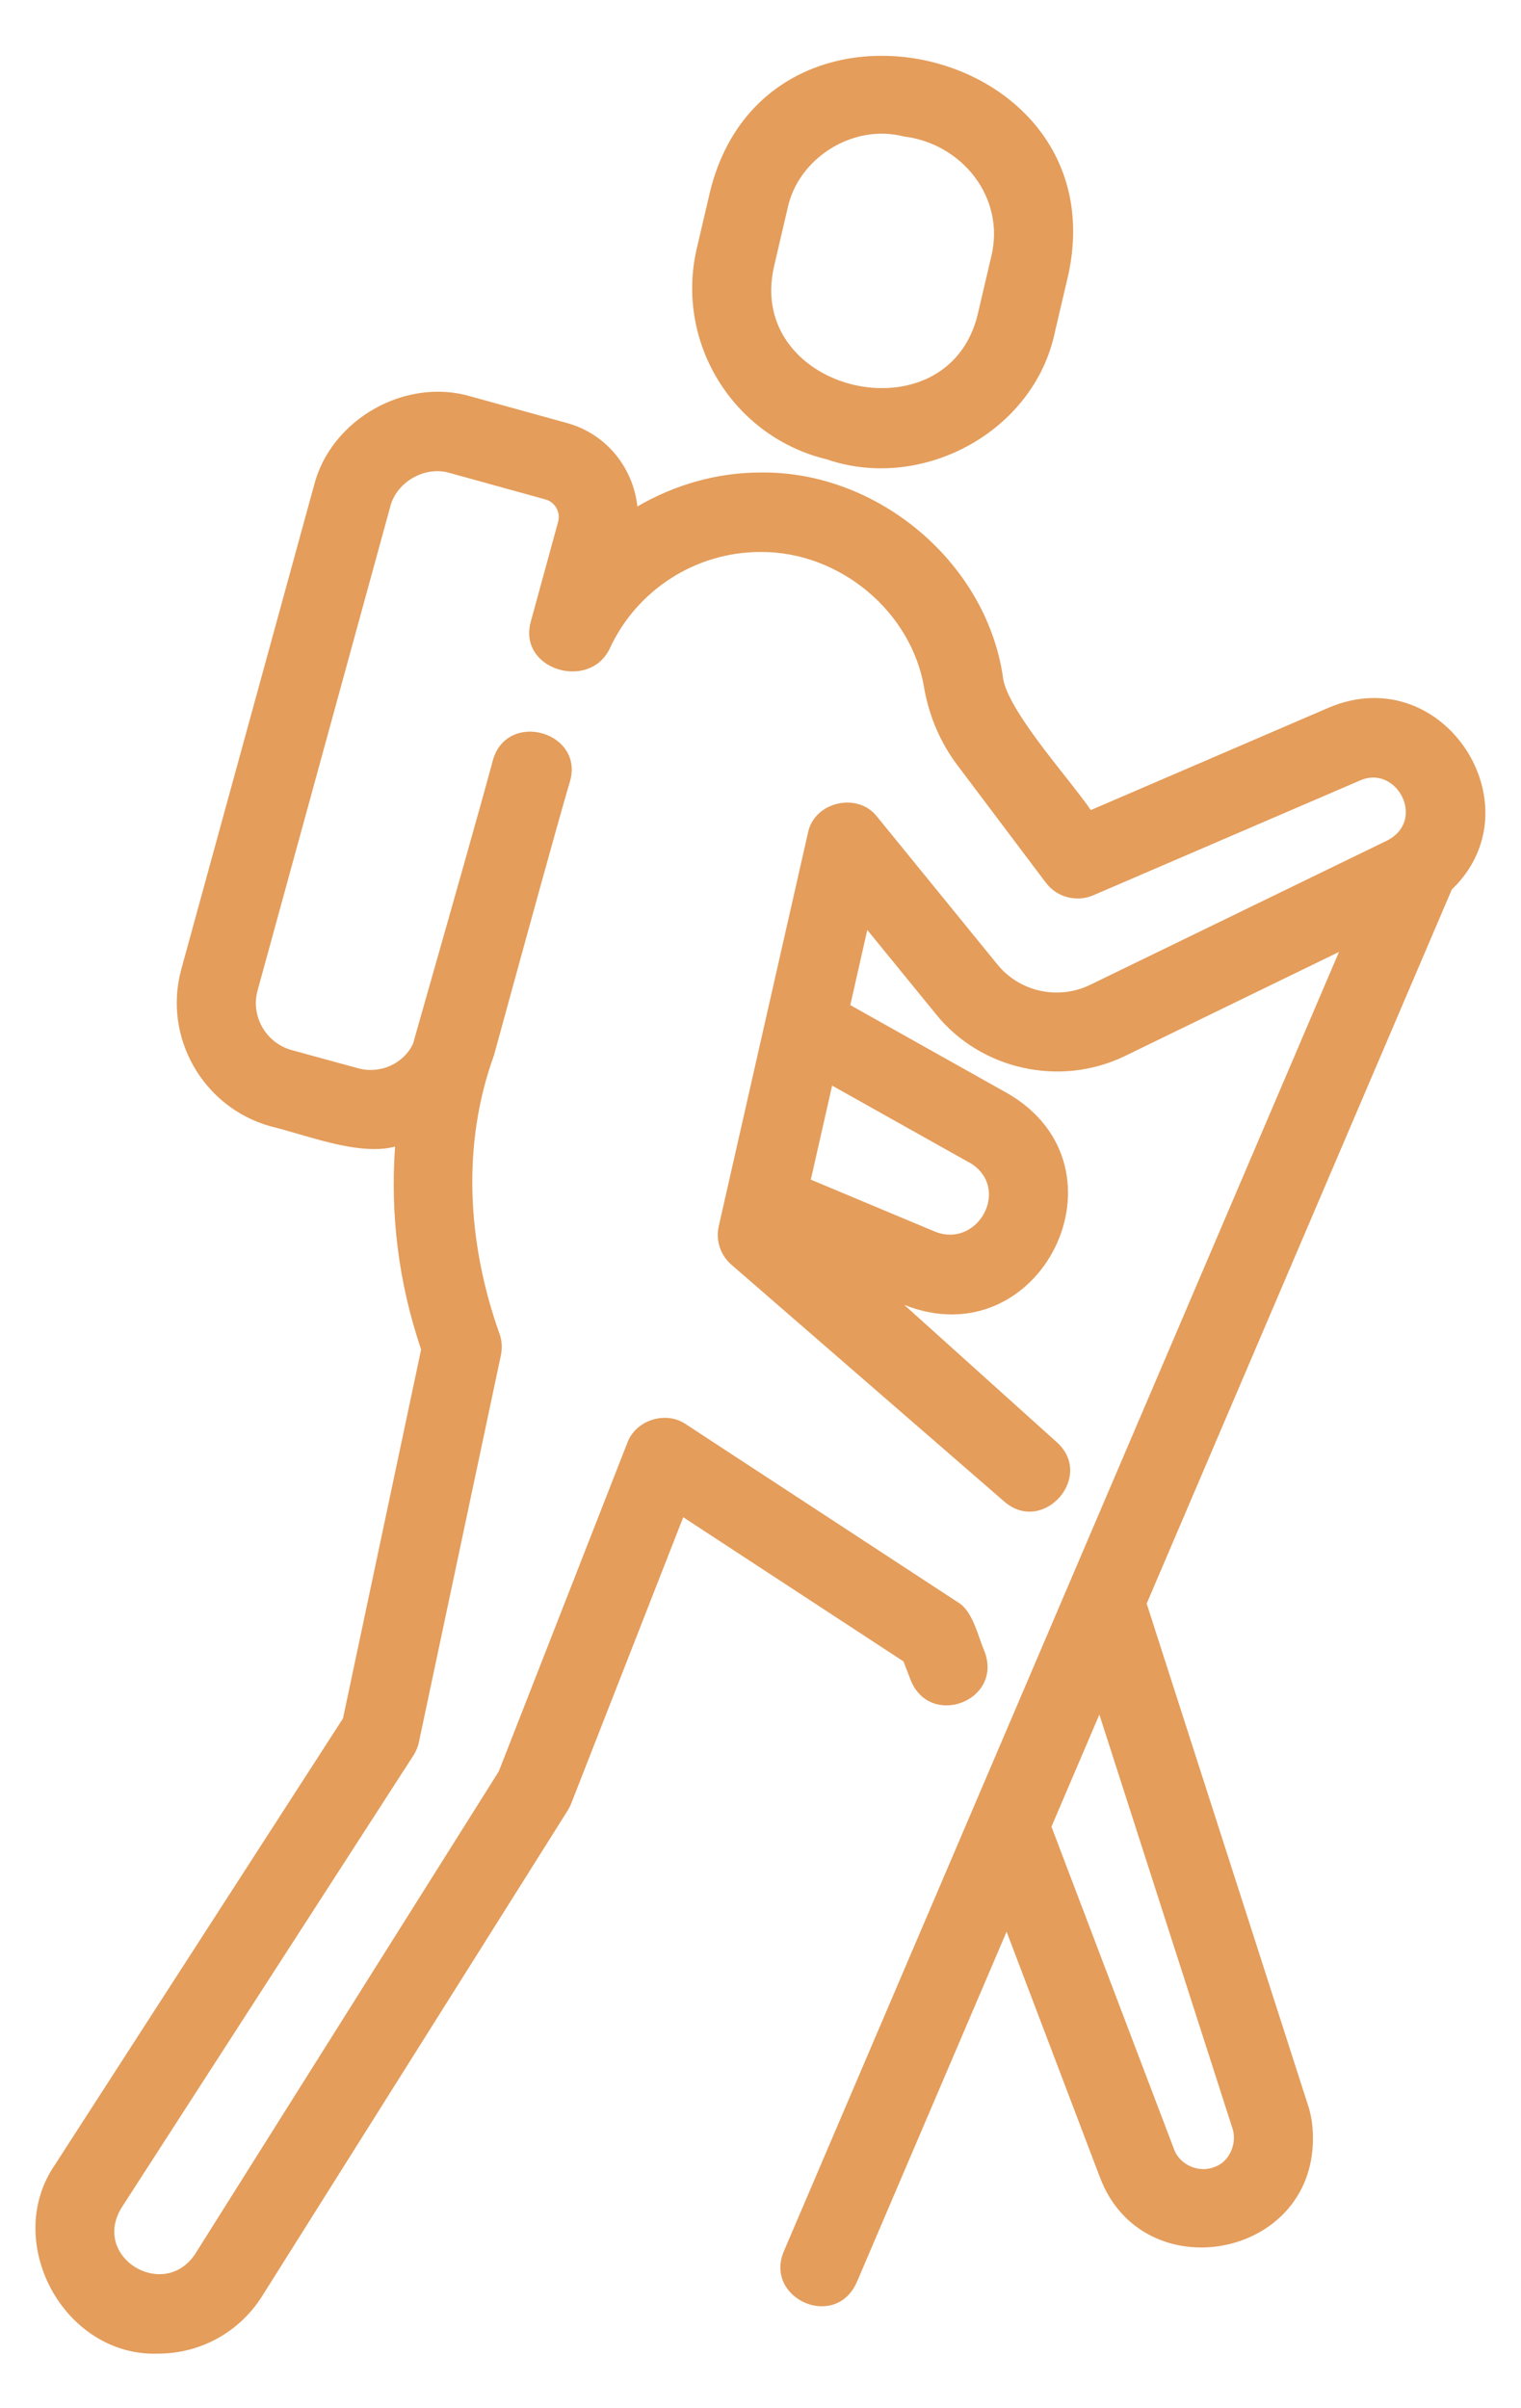 <svg width="24" height="38" viewBox="0 0 24 38" fill="none" xmlns="http://www.w3.org/2000/svg">
<path fill-rule="evenodd" clip-rule="evenodd" d="M16.645 5.242C16.317 6.809 14.564 7.756 13.066 7.255L13.066 7.253C11.575 6.905 10.647 5.408 10.995 3.919L11.209 3.003C12.114 -0.577 17.634 0.714 16.859 4.327L16.645 5.242ZM12.427 3.289L12.213 4.205L12.213 4.206C11.761 6.197 14.952 6.942 15.428 4.959L15.642 4.044C15.866 3.117 15.18 2.264 14.259 2.153C13.469 1.948 12.595 2.487 12.427 3.289ZM22.908 14.036L18.095 25.3L18.093 25.303L20.637 33.212C20.69 33.37 20.717 33.545 20.717 33.74C20.723 35.654 18.032 36.133 17.359 34.365L15.883 30.481L13.518 36.015C13.176 36.776 12.056 36.268 12.368 35.525L21.128 15.021L17.747 16.665C16.725 17.159 15.472 16.879 14.767 16.001L13.685 14.674L13.417 15.86L15.901 17.254C17.917 18.424 16.421 21.448 14.268 20.59L16.668 22.751C17.285 23.292 16.462 24.226 15.848 23.695L11.542 19.957C11.367 19.806 11.29 19.572 11.342 19.346L12.748 13.146C12.843 12.65 13.537 12.49 13.842 12.89L15.735 15.215C16.084 15.65 16.696 15.784 17.198 15.542L21.892 13.261C22.513 12.937 22.032 12.053 21.454 12.318L17.249 14.128C16.984 14.24 16.676 14.159 16.503 13.929L15.096 12.06C14.842 11.717 14.671 11.325 14.588 10.889C14.399 9.651 13.242 8.698 11.996 8.71C10.979 8.71 10.046 9.309 9.621 10.234C9.301 10.906 8.165 10.568 8.376 9.807L8.807 8.232C8.848 8.081 8.757 7.921 8.607 7.881L7.093 7.462C6.706 7.348 6.254 7.604 6.157 7.998L4.064 15.631C3.954 16.035 4.195 16.457 4.603 16.57L5.651 16.857C5.998 16.951 6.368 16.787 6.517 16.47C6.569 16.284 6.648 16.008 6.741 15.681C7.079 14.493 7.608 12.633 7.778 11.993C8.003 11.204 9.221 11.546 8.993 12.332C8.794 13.004 8.235 15.044 7.93 16.157C7.876 16.355 7.829 16.523 7.795 16.65C7.282 18.061 7.374 19.616 7.879 21.039C7.92 21.148 7.928 21.269 7.904 21.383L6.61 27.489C6.595 27.564 6.565 27.634 6.524 27.699L1.918 34.836C1.438 35.617 2.581 36.311 3.078 35.569L7.87 27.952L9.898 22.769C10.029 22.407 10.507 22.255 10.823 22.474L15.11 25.28C15.291 25.381 15.383 25.64 15.461 25.863C15.488 25.937 15.512 26.007 15.538 26.066C15.821 26.843 14.676 27.271 14.371 26.514L14.256 26.216L10.781 23.941L9.012 28.461C8.998 28.497 8.979 28.533 8.959 28.566L4.134 36.235C3.775 36.802 3.162 37.139 2.493 37.139C1.009 37.189 0.029 35.374 0.868 34.157L5.412 27.116L6.645 21.294C6.29 20.25 6.156 19.167 6.234 18.092C5.795 18.211 5.203 18.038 4.698 17.891C4.546 17.847 4.402 17.805 4.271 17.773C3.203 17.477 2.57 16.367 2.859 15.3L4.953 7.667C5.214 6.622 6.392 5.95 7.426 6.255L8.942 6.674C9.565 6.842 9.992 7.381 10.057 7.992C10.639 7.653 11.304 7.456 12.001 7.456C13.831 7.43 15.548 8.855 15.823 10.666C15.851 11.039 16.411 11.748 16.827 12.275C16.991 12.484 17.133 12.664 17.211 12.783L20.972 11.164C22.783 10.402 24.27 12.73 22.908 14.036ZM14.761 19.438C15.445 19.7 15.962 18.73 15.294 18.342V18.344L13.13 17.13L12.794 18.614L14.761 19.438ZM18.526 33.916C18.62 34.173 18.941 34.302 19.189 34.183L19.191 34.183C19.406 34.094 19.517 33.819 19.452 33.6L17.347 27.055L16.591 28.824L18.526 33.916Z" fill="#E49D5B"/>
</svg>
